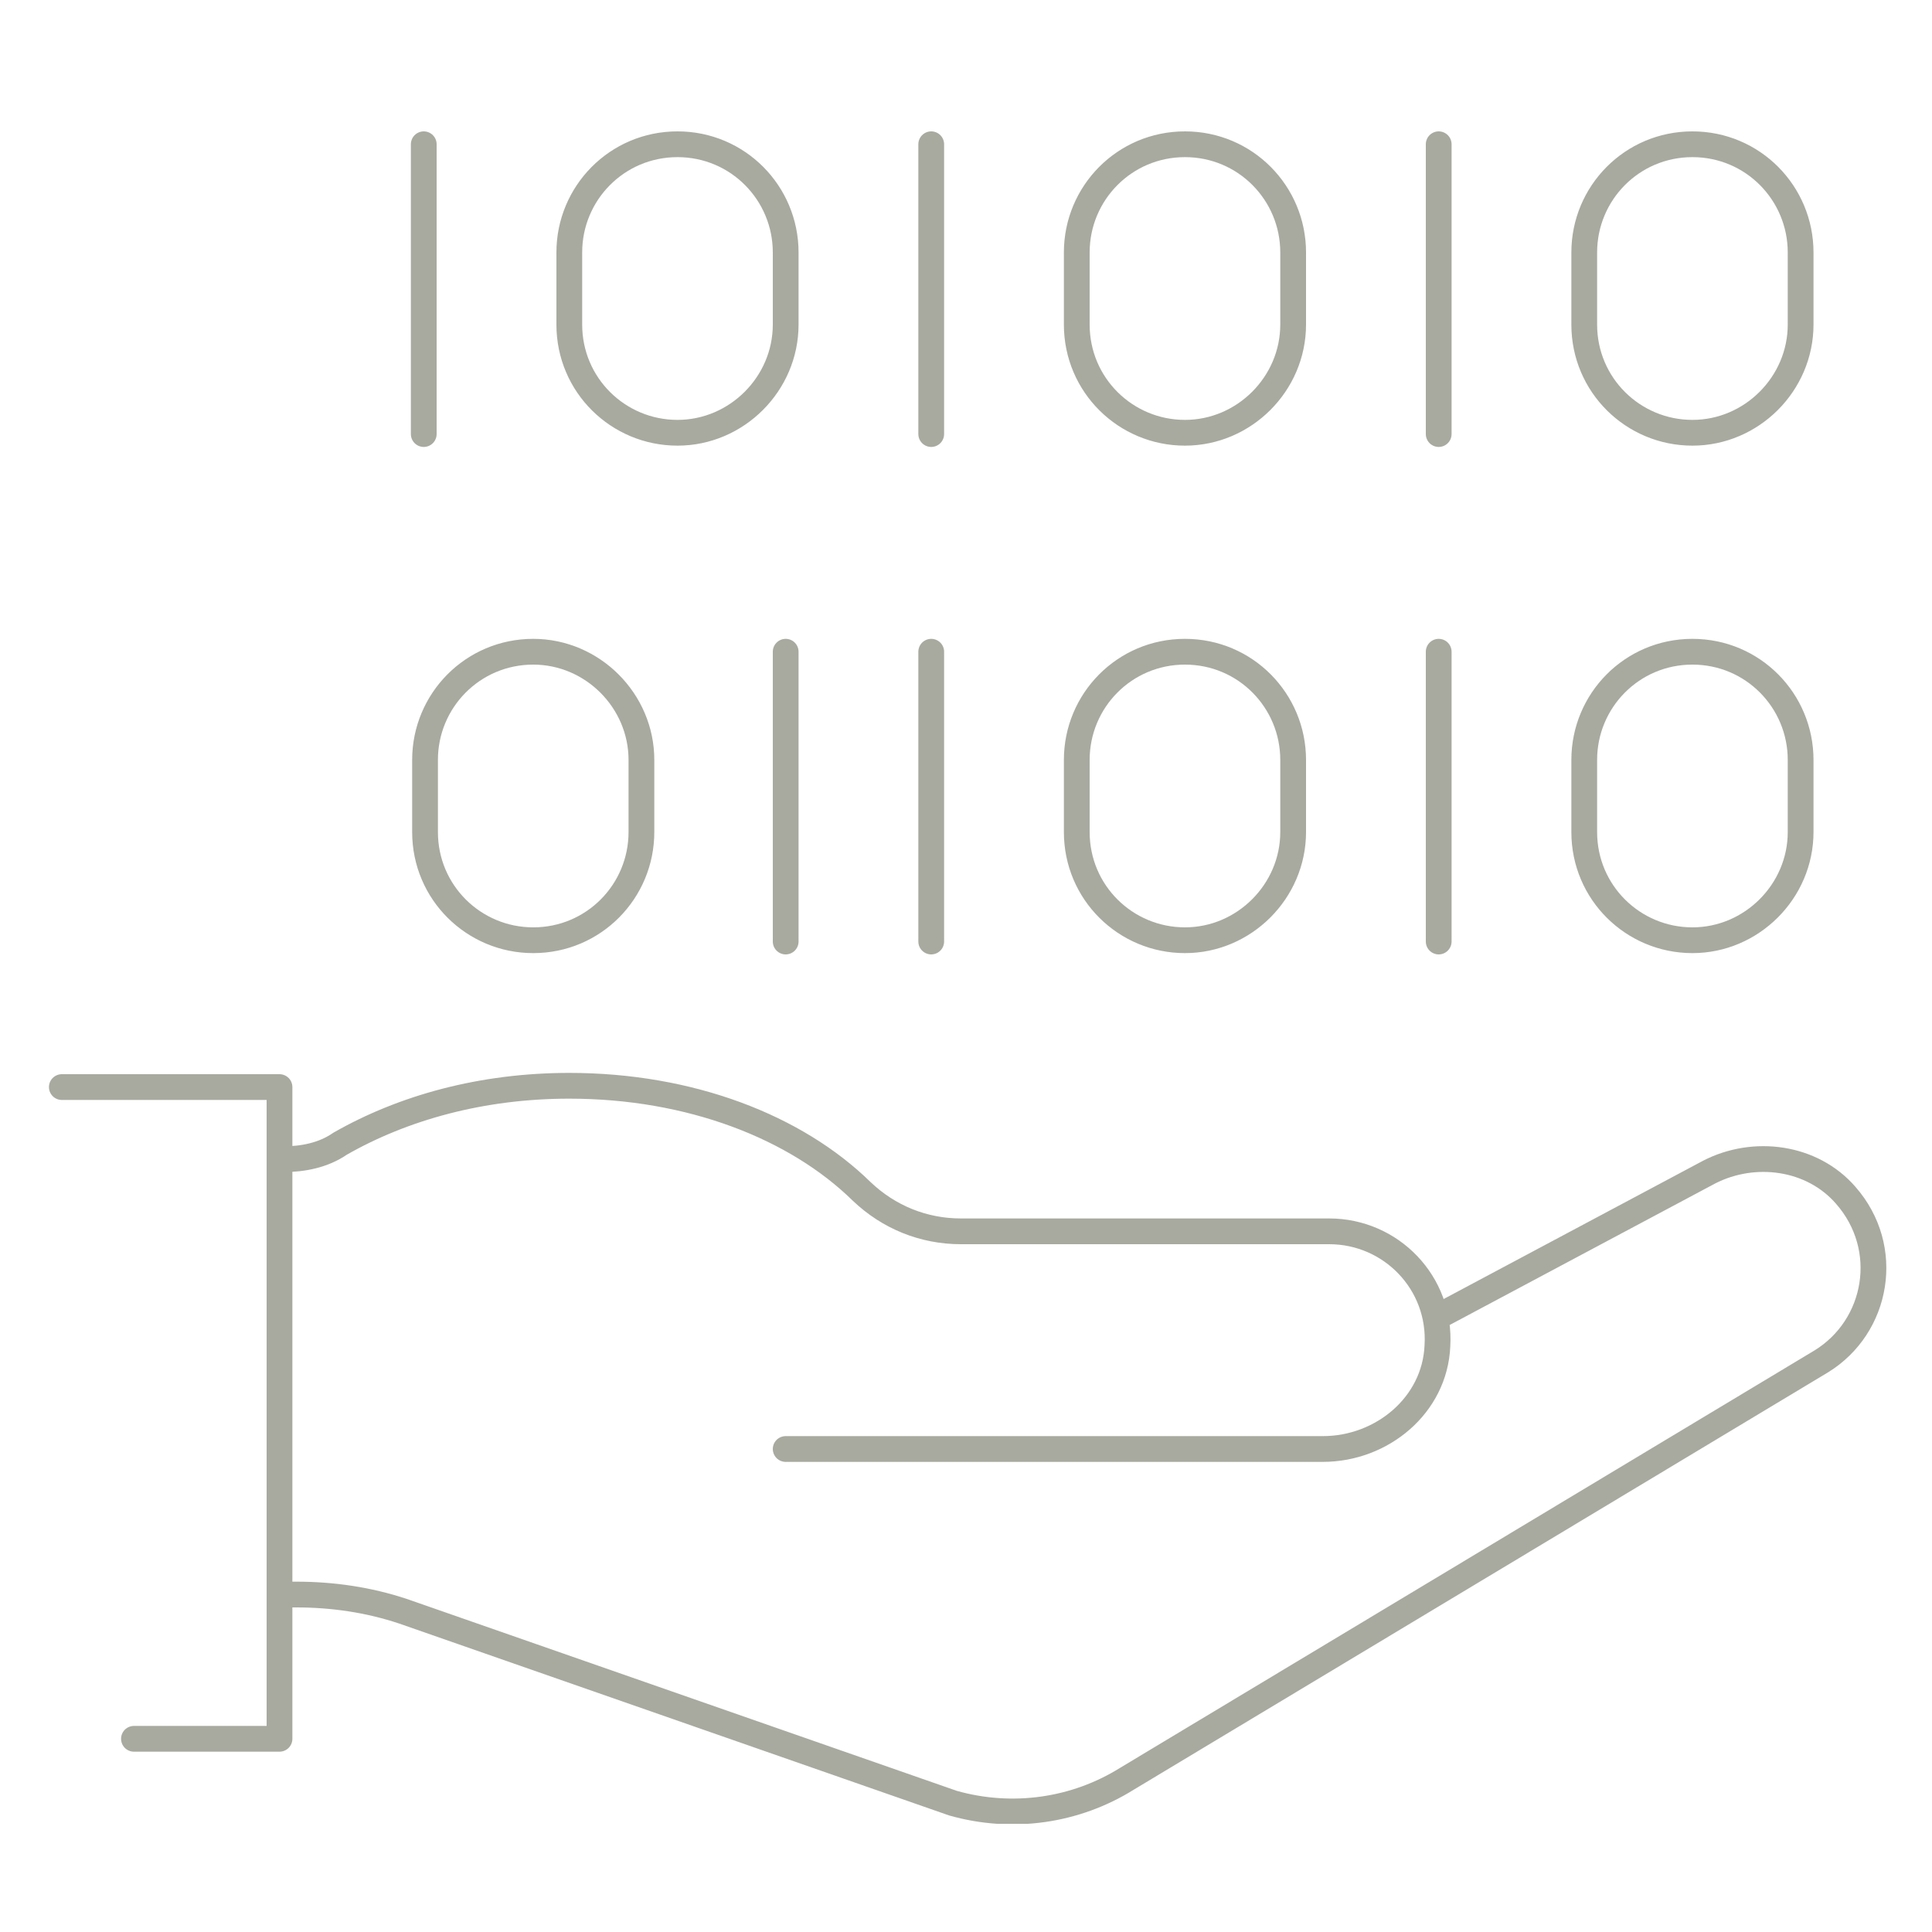 <?xml version="1.0" encoding="utf-8"?>
<!-- Generator: Adobe Illustrator 25.4.1, SVG Export Plug-In . SVG Version: 6.00 Build 0)  -->
<svg version="1.1" id="Ebene_1" xmlns="http://www.w3.org/2000/svg" xmlns:xlink="http://www.w3.org/1999/xlink" x="0px" y="0px"
	 viewBox="0 0 150 150" style="enable-background:new 0 0 150 150;" xml:space="preserve">
<style type="text/css">
	
		.st0{clip-path:url(#SVGID_00000155121398250051964160000005358978629418880908_);fill:none;stroke:#A8AAA0;stroke-width:2;stroke-linecap:round;stroke-linejoin:round;}
</style>
<g>
	<defs>
		<rect id="SVGID_1_" x="3.8" y="10.2" width="142.7" height="131.4"/>
	</defs>
	<clipPath id="SVGID_00000095337468947840953090000006848441853353732489_">
		<use xlink:href="#SVGID_1_"  style="overflow:visible;"/>
	</clipPath>
	
		<path style="clip-path:url(#SVGID_00000095337468947840953090000006848441853353732489_);fill:none;stroke:#A8AAA0;stroke-width:2;stroke-linecap:round;stroke-linejoin:round;" d="
		M111.7,73.1V50.6 M72.3,73.1V50.6 M61,73.1V50.6 M131.4,50.6L131.4,50.6c-4.7,0-8.4,3.8-8.4,8.4v5.6c0,4.7,3.8,8.4,8.4,8.4
		s8.4-3.8,8.4-8.4V59C139.8,54.4,136.1,50.6,131.4,50.6z M92,50.6L92,50.6c-4.7,0-8.4,3.8-8.4,8.4v5.6c0,4.7,3.8,8.4,8.4,8.4
		s8.4-3.8,8.4-8.4V59C100.4,54.4,96.7,50.6,92,50.6z M41.4,50.6L41.4,50.6c-4.7,0-8.4,3.8-8.4,8.4v5.6c0,4.7,3.8,8.4,8.4,8.4
		c4.7,0,8.4-3.8,8.4-8.4V59C49.8,54.4,46,50.6,41.4,50.6z M111.7,33.7V11.2 M72.3,33.7V11.2 M32.9,33.7V11.2 M131.4,11.2L131.4,11.2
		c-4.7,0-8.4,3.8-8.4,8.4v5.6c0,4.7,3.8,8.4,8.4,8.4s8.4-3.8,8.4-8.4v-5.6C139.8,15,136.1,11.2,131.4,11.2z M92,11.2L92,11.2
		c-4.7,0-8.4,3.8-8.4,8.4v5.6c0,4.7,3.8,8.4,8.4,8.4s8.4-3.8,8.4-8.4v-5.6C100.4,15,96.7,11.2,92,11.2z M52.6,11.2L52.6,11.2
		c-4.7,0-8.4,3.8-8.4,8.4v5.6c0,4.7,3.8,8.4,8.4,8.4s8.4-3.8,8.4-8.4v-5.6C61,15,57.3,11.2,52.6,11.2z M4.8,84.4h16.9V135H10.4
		 M61,112.5h41.7c4.6,0,8.7-3.4,8.9-8c0.3-4.9-3.6-8.9-8.4-8.9H74.6c-2.9,0-5.6-1.1-7.7-3.1c-5.1-5-13.3-8.2-22.7-8.2
		c-6.8,0-12.9,1.7-17.8,4.5C25.1,89.7,23.5,90,22,90h-0.3 M21.7,123.8H23c2.8,0,5.6,0.4,8.3,1.3L74,140c4.6,1.3,9.5,0.6,13.5-1.9
		l53.9-32.4c4.4-2.7,5.5-8.8,1.9-12.9c-2.6-3-7.1-3.6-10.6-1.8l-21.2,11.3"/>
</g>
</svg>
